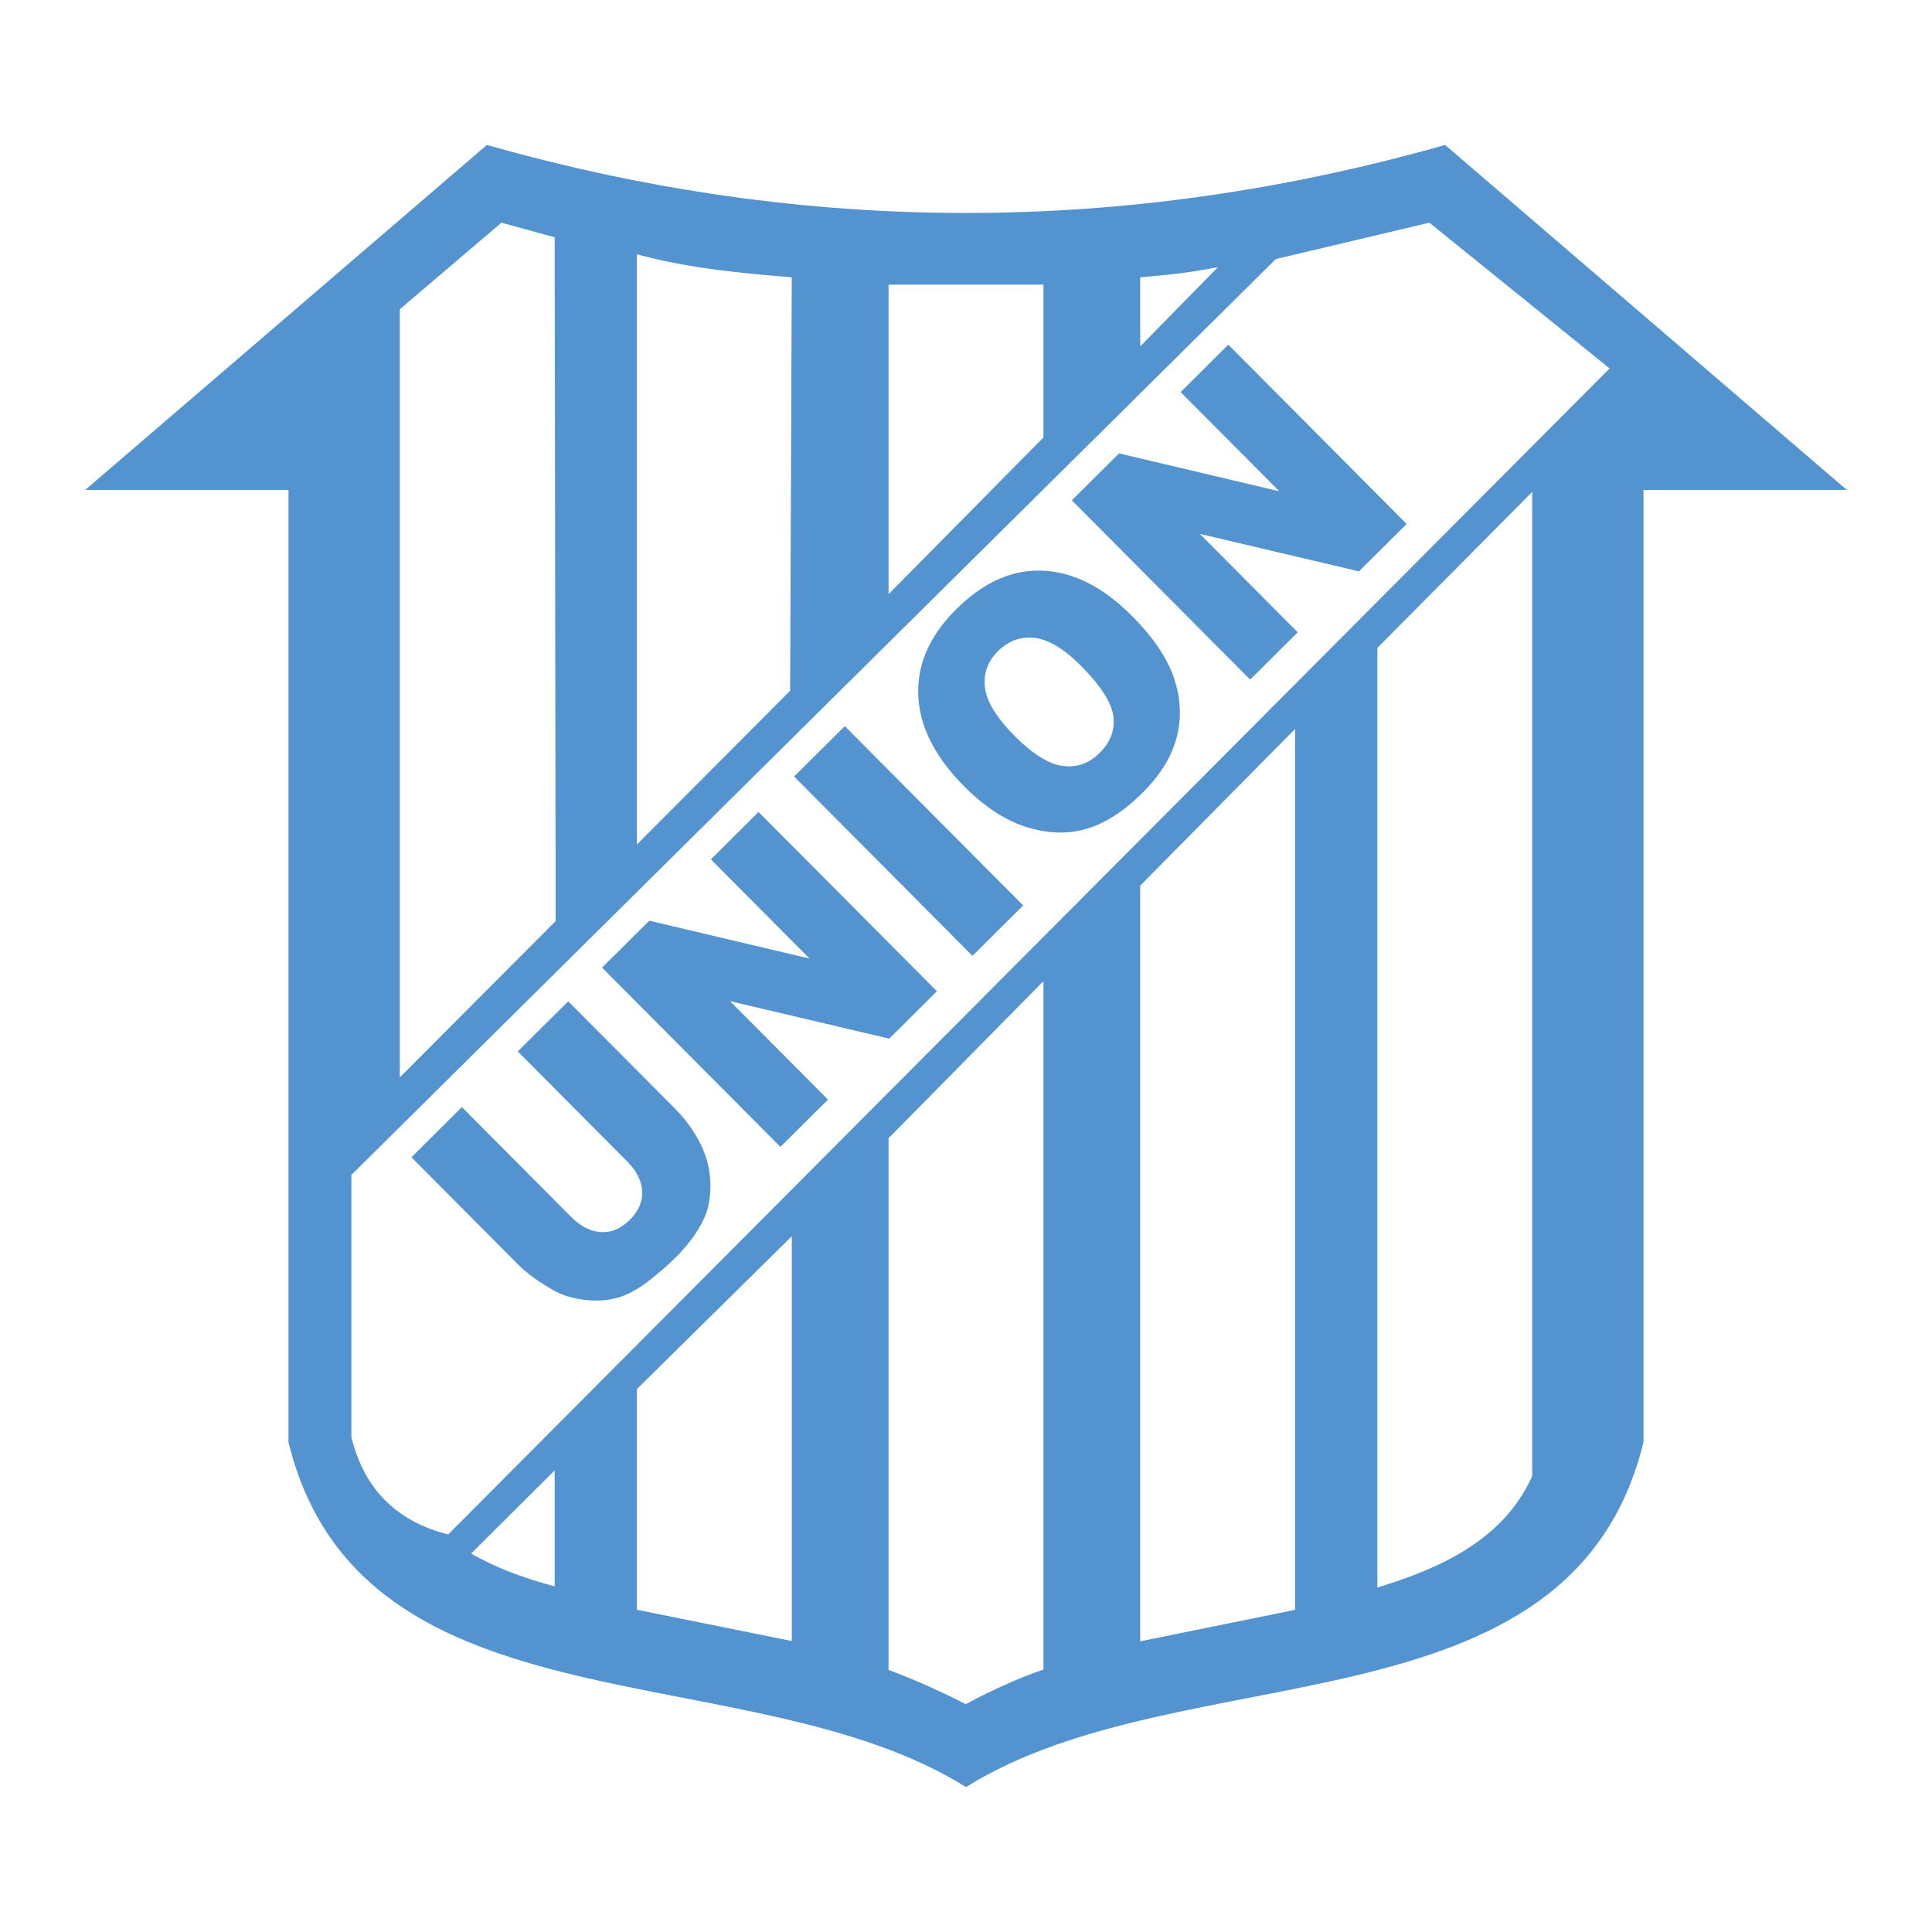 <svg xmlns="http://www.w3.org/2000/svg" width="2500" height="2500" viewBox="0 0 192.756 192.756"><g fill-rule="evenodd" clip-rule="evenodd"><path fill="#fff" d="M0 0h192.756v192.756H0V0z"/><path d="M8.504 48.877l40.074-34.415c31.866 9.048 63.733 9.049 95.6 0l40.074 34.415h-20.279v95.004c-7.242 29.566-45.867 20.842-67.595 34.414-21.728-13.572-60.354-4.848-67.596-34.414V48.877H8.504z" fill="#5393cf"/><path d="M35.059 117.221l92.224-91.372 15.326-3.633 17.984 14.543L44.715 153.09c-5.15-1.293-8.37-4.523-9.656-9.693v-26.176zM63.545 84.261V25.368c5.149 1.402 10.299 1.867 15.451 2.299l-.164 41.249-15.287 15.345zM63.545 138.586l15.452-15.246v40.387l-15.452-3.122v-22.019zM88.652 113.562l15.451-15.674v68.689c-2.586.873-5.17 2.084-7.754 3.449a73.763 73.763 0 0 0-7.697-3.422v-53.042zM113.76 88.358l15.449-15.629v87.886l-15.449 3.139V88.358zM137.418 64.644l15.451-15.565v98.195c-2.693 5.896-8.209 8.93-15.451 11.111V64.644zM88.652 28.398l15.451-.001v15.249L88.652 59.285V28.398zM113.76 27.669c3.176-.301 4.584-.399 7.762-1.025l-7.762 7.919v-6.894zM39.888 30.854l10.138-8.637 5.312 1.456.101 68.223-15.551 15.594V30.854zM47.003 155l8.335-8.295v11.568c-3-.826-5.578-1.716-8.335-3.273z" fill="#fff"/><path d="M51.658 104.902l5.034-5 10.609 10.664c1.049 1.055 1.893 2.205 2.527 3.441s.98 2.531 1.038 3.869c.061 1.342-.121 2.51-.544 3.494-.584 1.369-1.562 2.742-2.937 4.111a29.316 29.316 0 0 1-2.779 2.402c-1.062.811-2.092 1.352-3.079 1.615-.99.268-2.081.326-3.265.18s-2.229-.477-3.126-.992c-1.444-.83-2.606-1.684-3.478-2.561l-10.609-10.664 5.033-5.008 10.864 10.922c.969.975 1.977 1.488 3.014 1.549 1.038.059 2-.35 2.874-1.219.868-.863 1.281-1.816 1.237-2.844-.044-1.029-.561-2.045-1.546-3.035l-10.867-10.924zm8.409-8.364l4.711-4.68 15.991 3.78-9.843-9.896 4.755-4.73 17.792 17.884-4.756 4.73-15.881-3.74 9.77 9.82-4.744 4.719-17.795-17.887zm19.162-19.063l5.058-5.025 17.791 17.885-5.055 5.028-17.794-17.888zm16.952.958c-2.903-2.919-4.426-5.931-4.56-9.028-.134-3.103 1.127-5.978 3.776-8.612 2.717-2.703 5.605-3.988 8.664-3.853 3.059.136 6.025 1.648 8.887 4.524 2.08 2.091 3.461 4.126 4.152 6.1.689 1.974.801 3.945.324 5.891-.475 1.952-1.617 3.832-3.428 5.632-1.84 1.83-3.686 3.027-5.527 3.586-1.846.557-3.84.513-5.969-.134-2.133-.644-4.242-2.013-6.322-4.104l.003-.002zm5.065-4.994c1.795 1.805 3.398 2.8 4.791 2.979 1.395.182 2.625-.253 3.676-1.3 1.084-1.078 1.539-2.299 1.363-3.661-.178-1.362-1.256-3.046-3.246-5.046-1.674-1.682-3.211-2.605-4.6-2.769-1.391-.16-2.623.291-3.684 1.346-1.016 1.011-1.439 2.22-1.271 3.616.168 1.401 1.162 3.017 2.975 4.838l-.004-.003zm5.69-23.524l4.711-4.68 15.99 3.78-9.844-9.896 4.756-4.73 17.791 17.885-4.756 4.73-15.881-3.741 9.77 9.821-4.744 4.719-17.793-17.888z" fill="#5393cf"/></g></svg>
